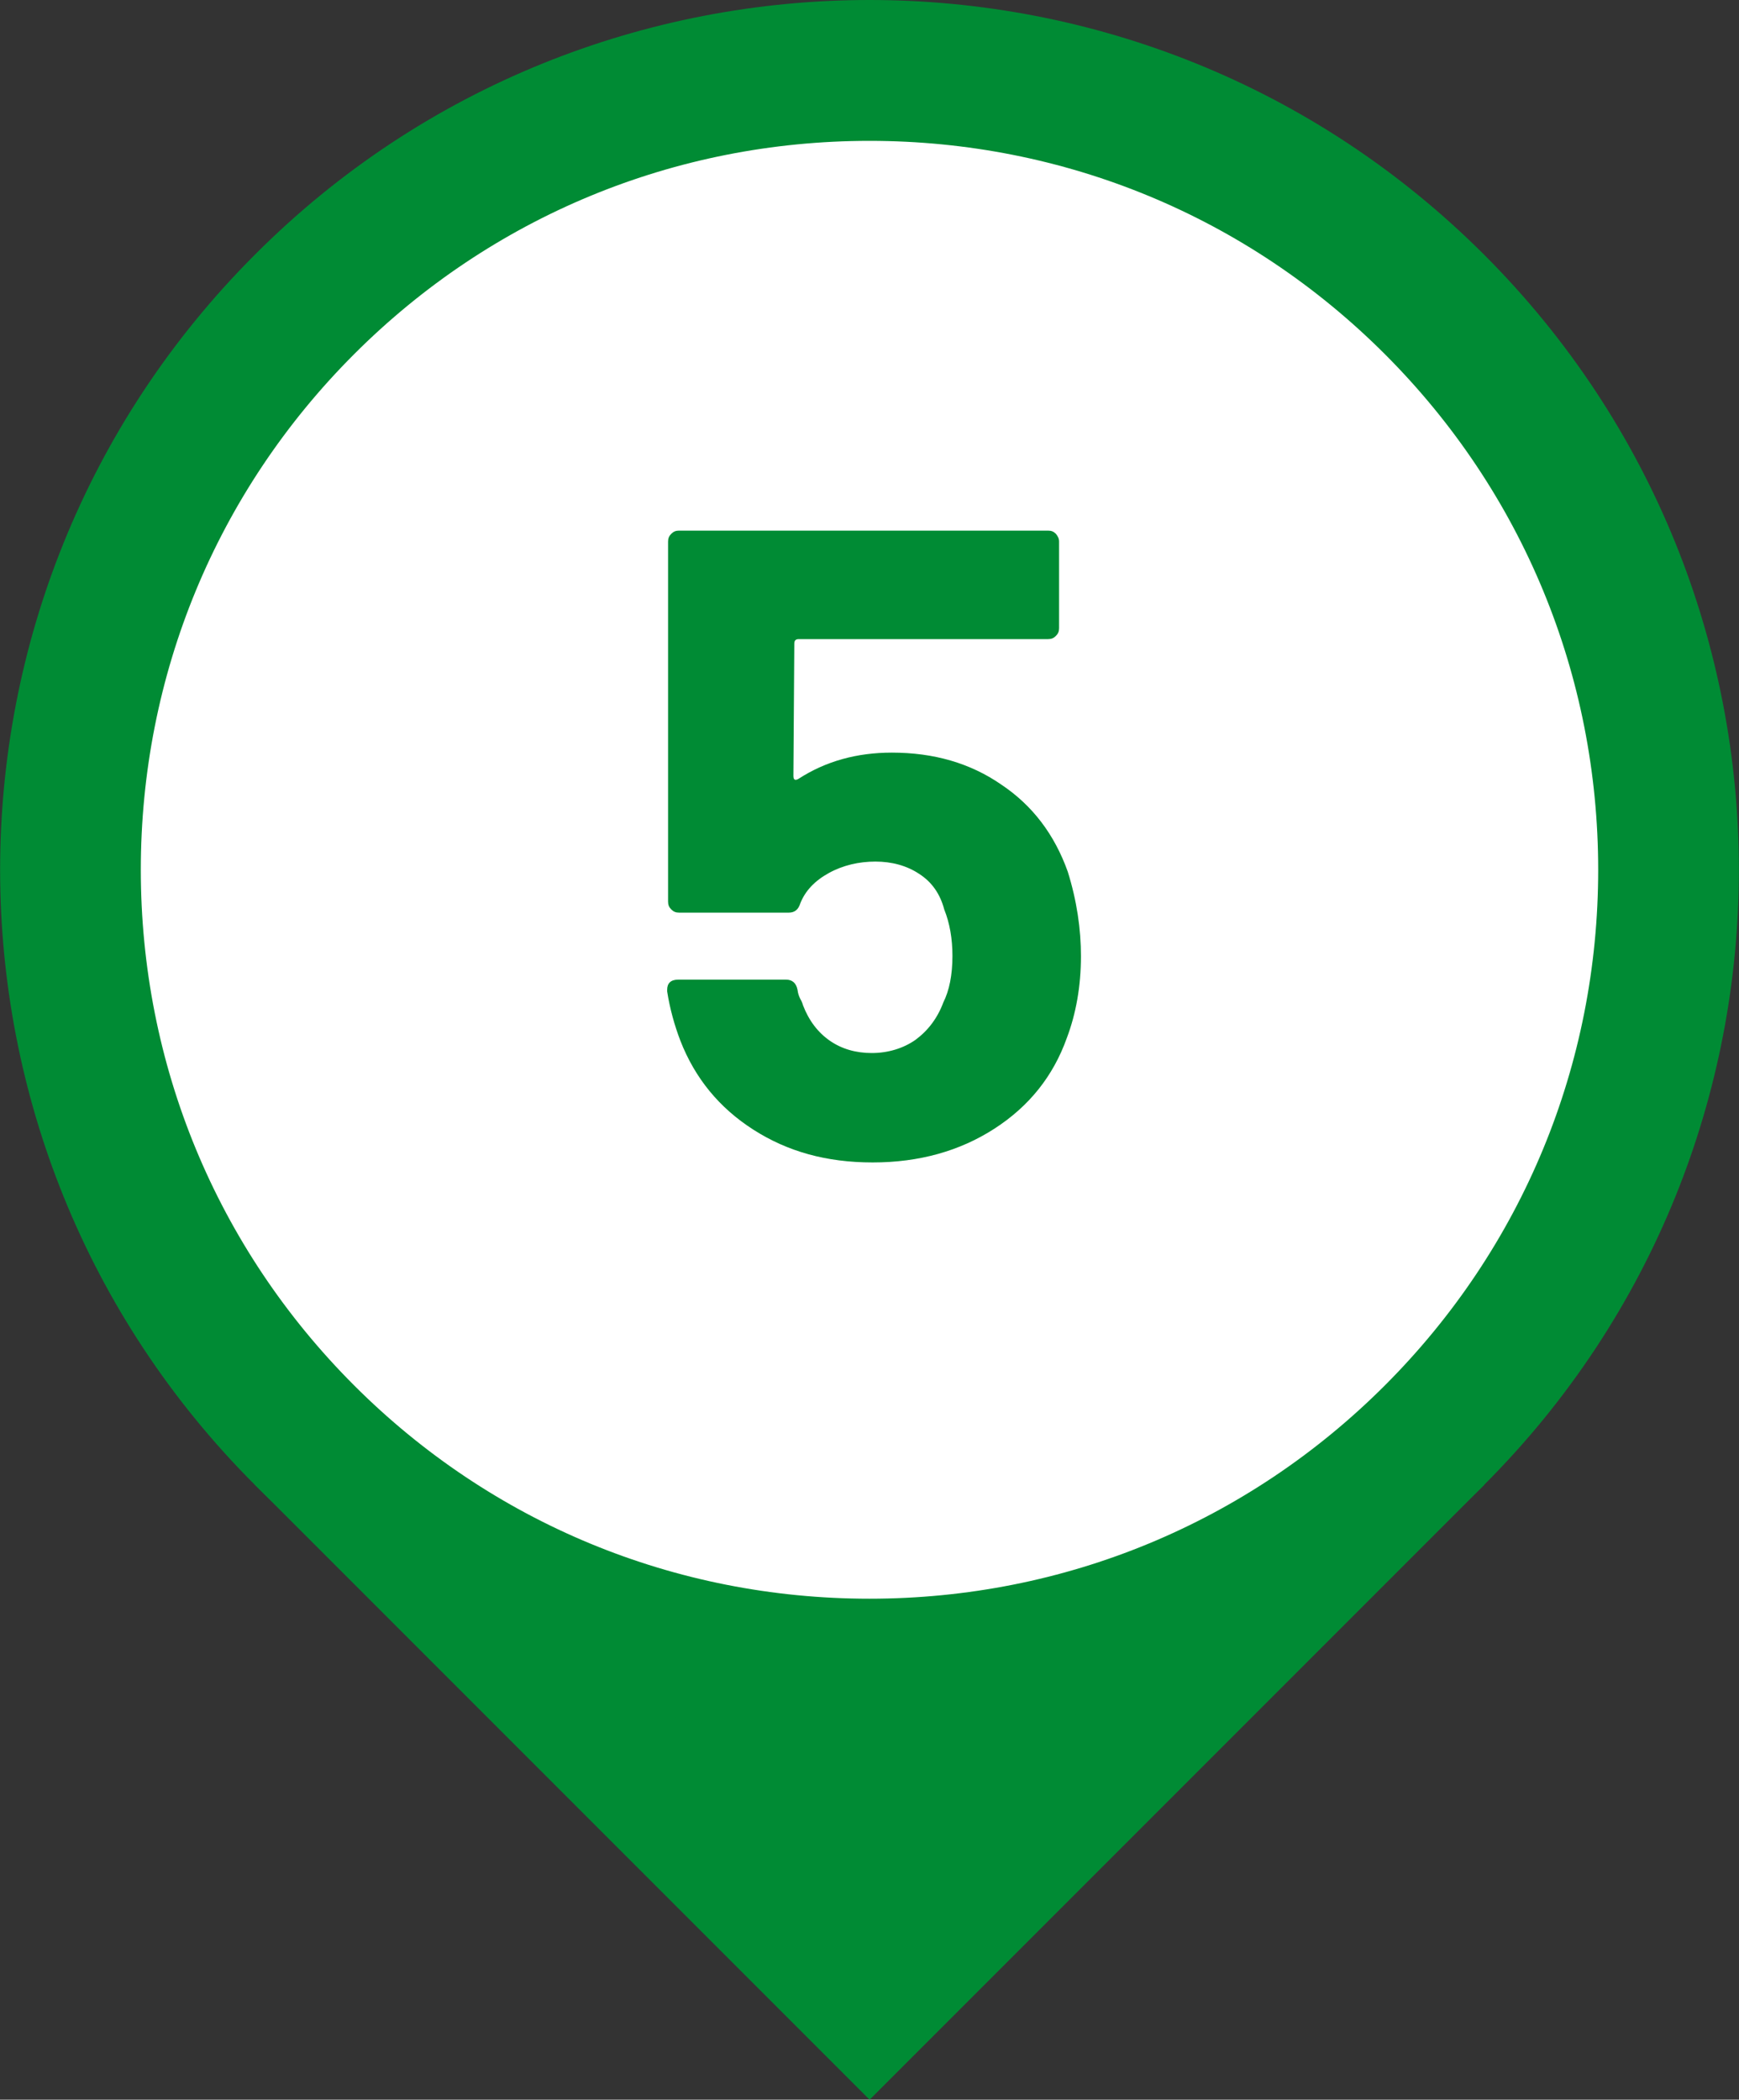 <?xml version="1.0" encoding="UTF-8"?>
<svg id="_レイヤー_2" data-name="レイヤー 2" xmlns="http://www.w3.org/2000/svg" width="38.16" height="46.06" viewBox="0 0 38.16 46.06">
  <rect x="0" y="0" width="38.16" height="46.06" fill="#333333" stroke="none"/>
  <defs>
    <style>
      .cls-1 {
        fill: #008b34;
      }

      .cls-2 {
        fill: #fff;
      }
    </style>
  </defs>
  <g id="_レイヤー_2-2" data-name="レイヤー 2">
    <g>
      <g>
        <rect class="cls-1" x="9.54" y="23.03" width="19.08" height="19.08" transform="translate(-17.44 23.03) rotate(-45)"/>
        <g>
          <path class="cls-2" d="M19.08,36.61c-4.68,0-9.09-1.82-12.4-5.14-3.31-3.31-5.14-7.71-5.14-12.4s1.82-9.09,5.14-12.4c3.31-3.31,7.71-5.14,12.4-5.14s9.09,1.82,12.4,5.14c6.84,6.84,6.84,17.96,0,24.8-3.31,3.31-7.71,5.14-12.4,5.14Z"/>
          <path class="cls-1" d="M19.08,3.09c4.27,0,8.29,1.66,11.31,4.68,3.02,3.02,4.68,7.04,4.68,11.31s-1.66,8.29-4.68,11.31c-3.02,3.02-7.04,4.68-11.31,4.68s-8.29-1.66-11.31-4.68c-3.02-3.02-4.68-7.04-4.68-11.31s1.66-8.29,4.68-11.31c3.02-3.02,7.04-4.68,11.31-4.68M19.08,0c-4.88,0-9.77,1.86-13.49,5.59-7.45,7.45-7.45,19.53,0,26.98,3.73,3.73,8.61,5.59,13.49,5.59s9.77-1.86,13.49-5.59c7.45-7.45,7.45-19.53,0-26.98C28.84,1.86,23.96,0,19.08,0h0Z"/>
        </g>
      </g>
      <path class="cls-1" d="M23.72,20.97c0,.67-.11,1.27-.31,1.8-.3.84-.83,1.5-1.59,1.99-.76.49-1.65.74-2.67.74s-1.87-.24-2.62-.72c-.75-.48-1.28-1.13-1.6-1.95-.13-.34-.23-.7-.29-1.08v-.04c0-.14.08-.22.24-.22h2.37c.13,0,.22.07.25.22.01.08.03.14.06.2.03.05.05.1.06.14.13.34.33.6.59.78.26.18.57.27.92.27s.69-.1.96-.29c.27-.2.48-.47.61-.82.13-.26.2-.6.2-1.02,0-.38-.06-.72-.18-1.02-.09-.34-.27-.6-.55-.78-.27-.18-.6-.27-.96-.27s-.71.08-1.02.25-.52.39-.63.67c-.04.13-.12.2-.25.2h-2.41c-.07,0-.12-.02-.17-.07s-.07-.1-.07-.17v-7.9c0-.07.02-.12.07-.17s.1-.07.17-.07h8.1c.07,0,.12.02.17.07.04.05.07.1.07.17v1.9c0,.07-.02.12-.07.17-.05.05-.1.07-.17.07h-5.47c-.07,0-.1.03-.1.1l-.02,2.9c0,.09.04.11.12.06.59-.38,1.27-.57,2.04-.57.92,0,1.72.23,2.4.7.69.46,1.17,1.1,1.46,1.91.2.64.29,1.26.29,1.86Z"/>
    </g>
  </g>
</svg>